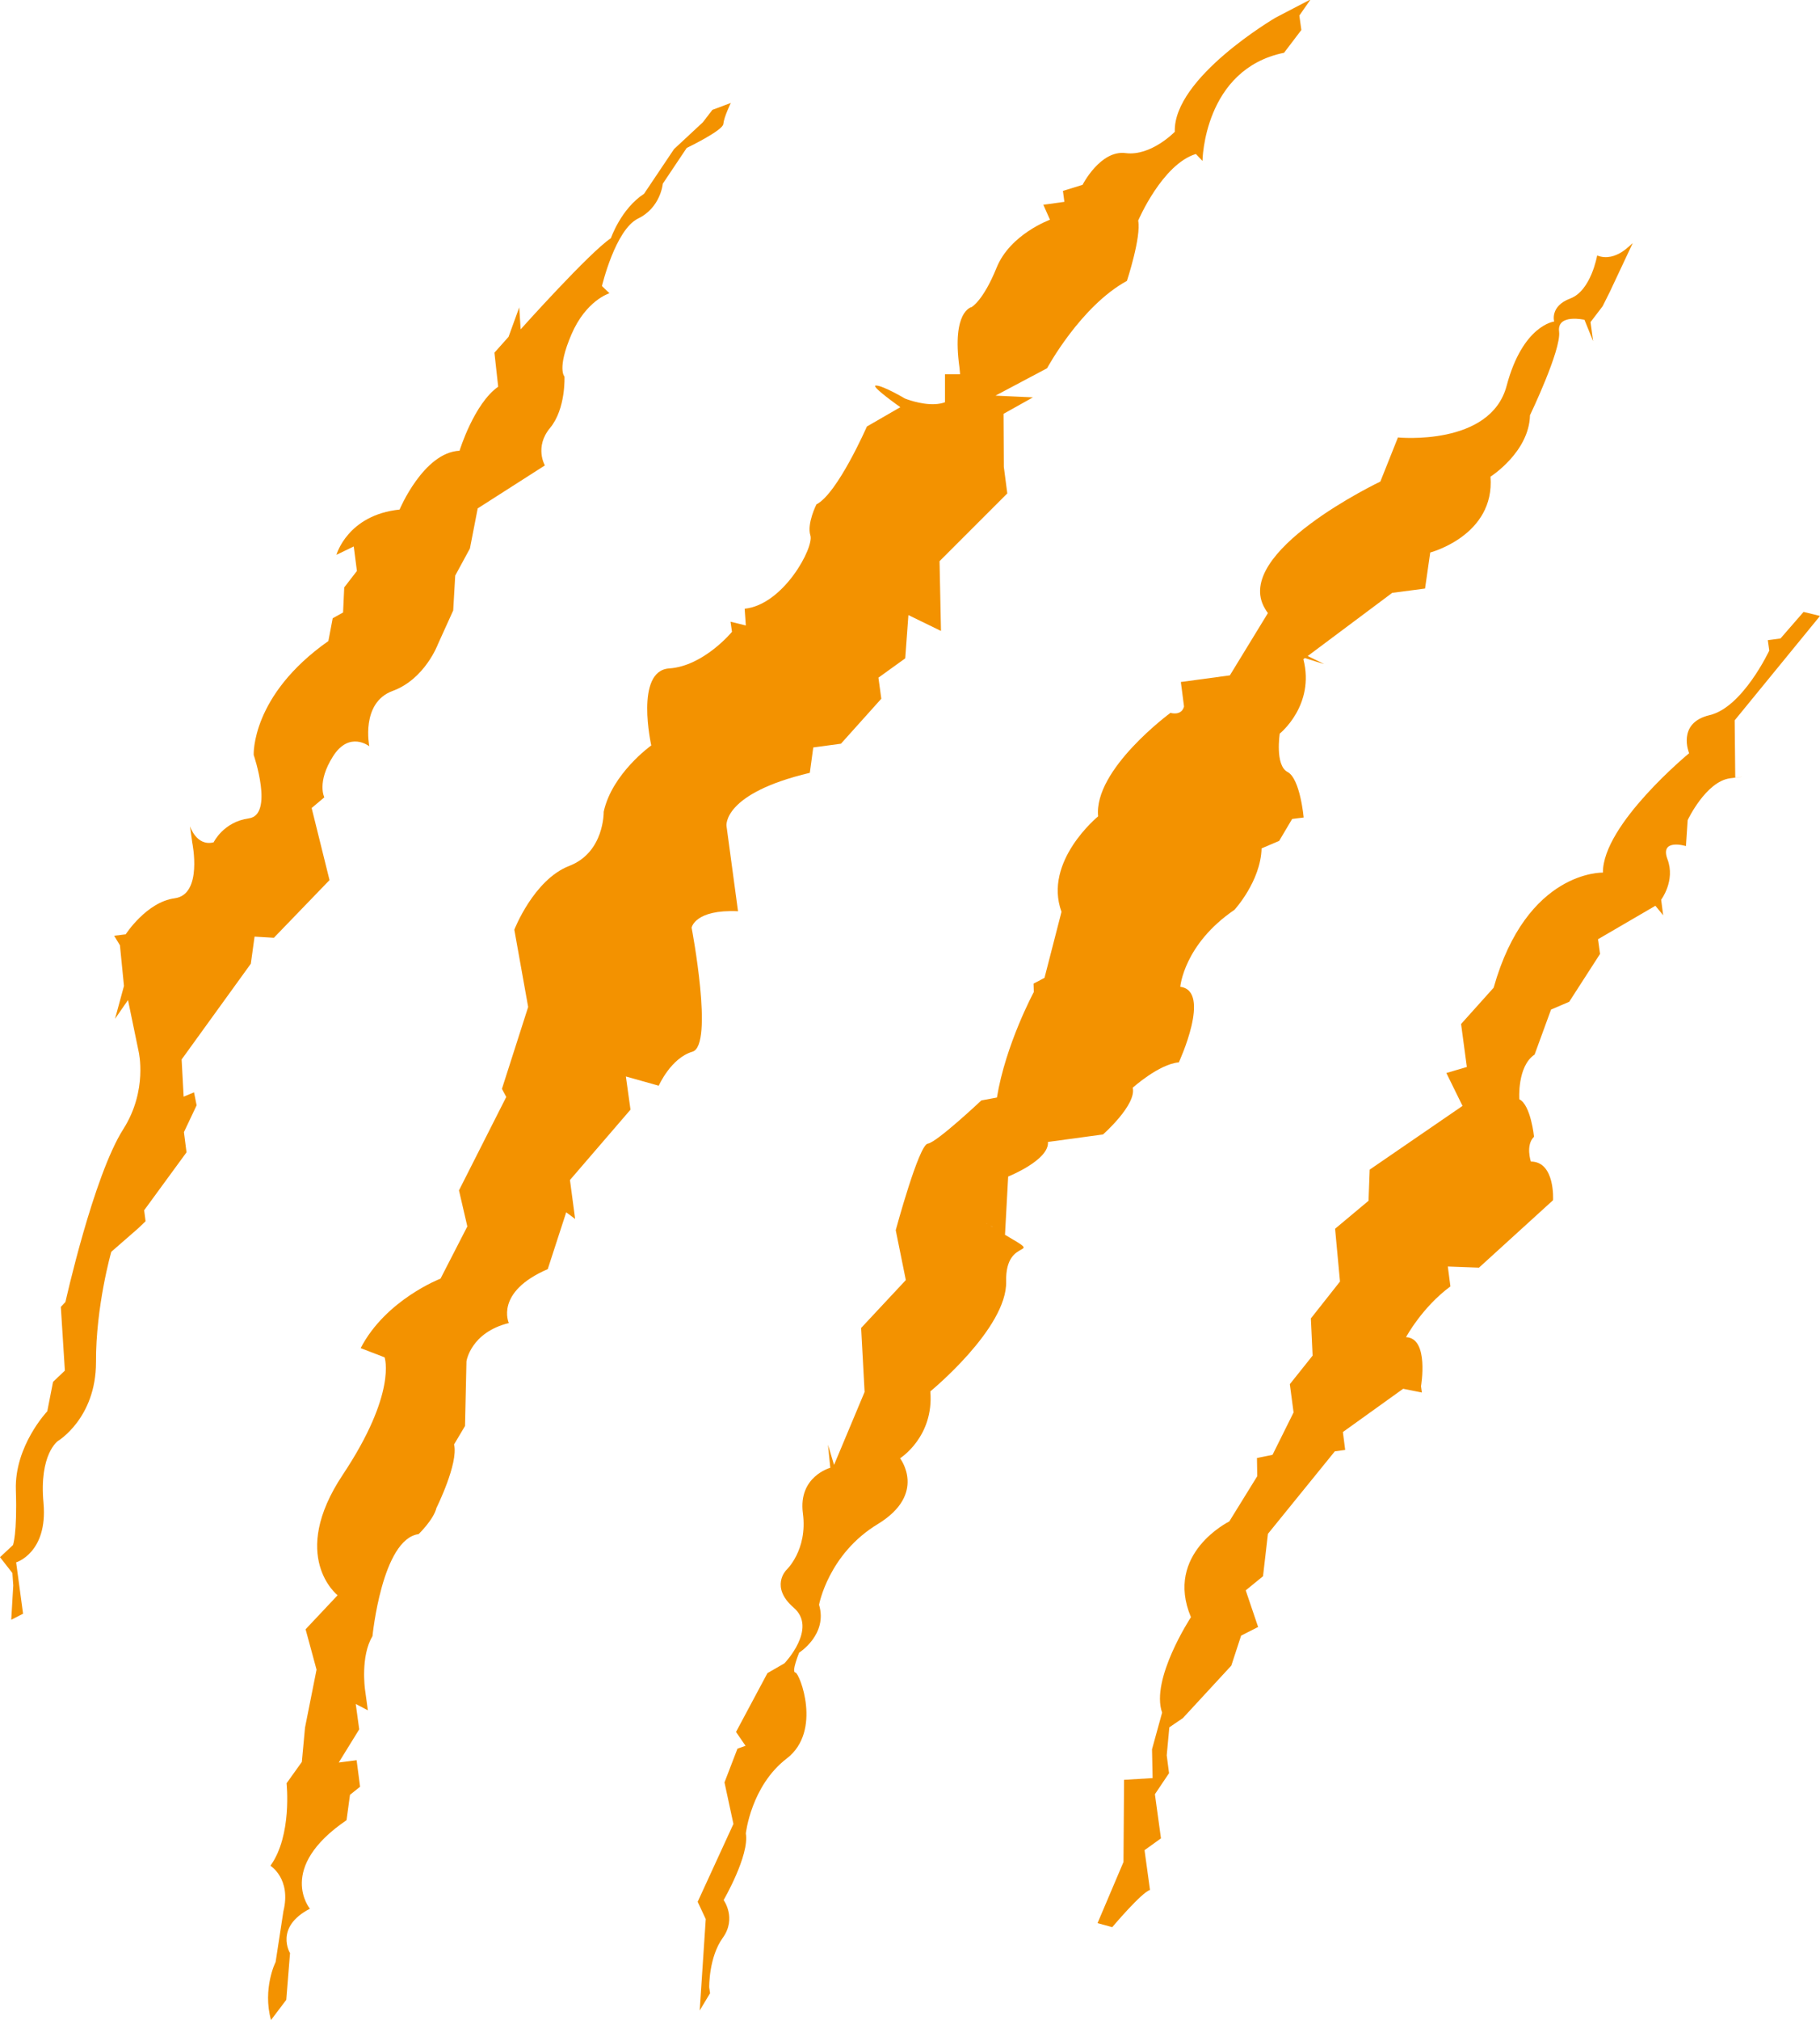 <?xml version="1.0" encoding="utf-8"?>
<!-- Generator: Adobe Illustrator 27.4.1, SVG Export Plug-In . SVG Version: 6.00 Build 0)  -->
<svg version="1.1" id="Laag_2" xmlns="http://www.w3.org/2000/svg" xmlns:xlink="http://www.w3.org/1999/xlink" x="0px" y="0px"
	 viewBox="0 0 631.3 700.5" style="enable-background:new 0 0 631.3 700.5;" xml:space="preserve">
<style type="text/css">
	.st0{fill:#F39200;}
	.st1{clip-path:url(#SVGID_00000173135743523925068650000012997640967220494464_);}
	.st2{clip-path:url(#SVGID_00000049184324687340459160000016483051233034036131_);}
	.st3{clip-path:url(#SVGID_00000111170103636387932580000005211996349546796984_);}
	.st4{clip-path:url(#SVGID_00000172404011177642269730000006499936077949929396_);}
</style>
<g>
	<g>
		<g>
			<g>
				<g>
					<g>
						<g>
							<g>
								<path class="st0" d="M253.5,35.7c0,0-2.4,4.9-2.6,7.3c-0.2,2.3-12.7,8.3-12.7,8.3l-8.3,12.4c0,0-0.7,8.3-8.6,12.1
									c-7.9,3.9-12.5,23.4-12.5,23.4l2.6,2.5c0,0-8.1,2.4-13.2,14.3c-5.1,11.9-2.4,14.6-2.4,14.6s0.5,11.2-5,17.8
									c-5.5,6.6-1.8,13-1.8,13l-23.3,14.9l-2.7,13.9l-5.1,9.4l-0.7,12.1l-5.3,11.7c0,0-4.5,12.1-15.7,16.2
									c-11.2,4.1-8.1,19.2-8.1,19.2s-6.9-5.5-12.6,3.5c-5.7,9-3,14.2-3,14.2l-4.4,3.7l6.2,25l-19.3,20l-6.7-0.4l-1.3,9.4L63,367.4
									l0.7,12.9l3.6-1.5l0.9,4.5l-4.4,9.3l0.9,7l-14.7,20.1l0.5,3.8l-2.5,2.4l-9.4,8.2c0,0-5.4,18.9-5.3,38.3
									c0,19.4-13.2,27.3-13.2,27.3s-6.6,4.5-5,21.6c1.5,17.2-9.5,20.5-9.5,20.5L8,559.6l-4.1,2.1l0.7-11.9l-0.3-4.3L0,540l4.5-4.2
									c0,0,1.5-3.8,1-19.1c-0.5-15.3,10.9-27.3,10.9-27.3l2-10.2l4.1-3.9l-1.4-22.1l1.6-1.7c0,0,9.7-43.7,20.1-60
									c8.5-13.4,5.3-26.8,5.3-26.8l-3.7-17.9l-4.5,6.5l3.1-11.4l-1.4-14.1l-2-3.3l4-0.5c0,0,7.2-11.2,17-12.5
									c9.8-1.3,6.1-19.2,6.1-19.2l-0.8-5.8c0,0,2.2,7.1,8.2,5.6c0,0,3.4-7.1,12.2-8.3c8.8-1.2,1.7-22,1.7-22s-1-20.6,25.9-39.5
									l1.5-7.9l3.6-2l0.4-8.7l4.4-5.7l-1.1-8.5l-6,2.9c0,0,3.8-13.8,21.9-15.7c0,0,8.3-19.8,20.8-20.4c0,0,5-16.3,13.4-22.2
									l-1.3-11.8l4.9-5.5l3.7-10.2l0.5,7.6c0,0,23.9-26.7,31.3-31.6c0,0,3.5-10.2,11.5-15.4l10.4-15.5l10-9.3l3.3-4.3L253.5,35.7"
									/>
							</g>
						</g>
					</g>
				</g>
			</g>
		</g>
	</g>
</g>
<g>
	<g>
		<g>
			<g>
				<g>
					<g>
						<g>
							<g>
								<path class="st0" d="M94,700.5l5.3-7l1.3-16.2c0,0-5.5-9,6.9-15.4c0,0-11.7-14.1,12.7-30.7l1.2-8.8l3.5-2.8l-1.2-9.2
									l-6.2,0.8l7.1-11.5l-1.2-8.8l4.2,2.2l-1-7.3c0,0-1.6-11.5,2.6-18.4c0,0,3.3-33.7,16-35.4c0,0,5.2-5,6.2-9.1
									c0,0,7.7-15.5,6.1-22l3.8-6.4l0.5-22.4c0,0,1.4-10,14.7-13.3c0,0-5-10.7,13.5-18.7l6.4-19.7l3.1,2.3l-1.8-13.5l21-24.4
									l-1.6-11.5l11.4,3.2c0,0,4.2-9.6,11.7-11.8c7.5-2.2-0.3-43-0.3-43s1.1-6.4,16.1-5.7l-4-29.6c0,0-1.5-11.2,28.9-18.4l1.2-8.8
									l9.6-1.3l14-15.6l-1-7.3l9.3-6.7l1.1-15l11.3,5.5l-0.5-24.2l23.5-23.5l-1.2-9.2l-0.1-18.4l10.2-5.7l-13-0.6l17.9-9.5
									c0,0,11.6-21.5,27.7-30.3c0,0,5-15.2,3.9-20.9c0,0,8.3-19.5,20-23.1l2.3,2.4c0,0,0.4-31.8,28.3-37.5l6-7.9l-0.7-5l3.9-5.6
									l-12.1,6.3c0,0-35.6,20.8-35,39.6c0,0-8.2,8.5-17,7.4c-8.8-1.2-15,11-15,11l-6.8,2.1l0.5,3.8l-7.3,1l2.3,5.2
									c0,0-13.8,5-18.5,16.6c-4.7,11.6-8.7,13.7-8.7,13.7s-6.9,1.3-4.2,20.9c2.6,19.6-18.9,10.8-18.9,10.8s-7.6-4.5-10-4.5
									c-2.4-0.1,8.4,7.5,8.4,7.5l-11.6,6.7c0,0-10.2,23.3-17.5,27c0,0-3.4,6.7-2.1,10.8c1.3,4.1-9.3,24-22.8,25.4l0.4,5.8
									l-5.3-1.3l0.5,3.5c0,0-9.8,11.9-21.8,12.7c-12,0.8-6.2,26.7-6.2,26.7s-13.6,9.7-16.5,23c0,0,0.3,14.1-12,18.8
									c-12.3,4.8-19,22.1-19,22.1l4.8,26.8l-9.1,28.4l1.5,2.8l-16.4,32.4l2.9,12.5l-9.3,18.1c0,0-19,7.3-27.7,24.1l8.3,3.2
									c0,0,4.4,12.3-14.5,40.7c-18.9,28.4-1.8,41.8-1.8,41.8L106,565l3.8,14l-4,20.1l-1.1,11.9l-5.3,7.4c0,0,2,18.1-5.6,28.6
									c0,0,7.3,4.5,4.5,15.8l-2.7,17.6C95.6,680.3,91,689.6,94,700.5"/>
							</g>
						</g>
					</g>
				</g>
			</g>
		</g>
	</g>
</g>
<g>
	<defs>
		<rect id="SVGID_1_" x="327.9" y="129.8" width="8.6" height="9.8"/>
	</defs>
	<use xlink:href="#SVGID_1_"  style="overflow:visible;fill:#F39200;"/>
	<clipPath id="SVGID_00000176018992831017689830000014426726470178600115_">
		<use xlink:href="#SVGID_1_"  style="overflow:visible;"/>
	</clipPath>
	<g style="clip-path:url(#SVGID_00000176018992831017689830000014426726470178600115_);">
		<g>
			<defs>
				
					<rect id="SVGID_00000065753543205471496930000013009176318251448453_" x="-22.1" y="21.3" transform="matrix(0.991 -0.133 0.133 0.991 -44.276 44.77)" width="669.1" height="663.9"/>
			</defs>
			<use xlink:href="#SVGID_00000065753543205471496930000013009176318251448453_"  style="overflow:visible;fill:#F39200;"/>
			<clipPath id="SVGID_00000095325762364659611540000002881388862293982878_">
				<use xlink:href="#SVGID_00000065753543205471496930000013009176318251448453_"  style="overflow:visible;"/>
			</clipPath>
			<g style="clip-path:url(#SVGID_00000095325762364659611540000002881388862293982878_);">
				<g>
					<defs>
						
							<rect id="SVGID_00000021083393291126956410000010652133808310266548_" x="-22.1" y="21.3" transform="matrix(0.991 -0.133 0.133 0.991 -44.276 44.77)" width="669.1" height="663.9"/>
					</defs>
					<use xlink:href="#SVGID_00000021083393291126956410000010652133808310266548_"  style="overflow:visible;fill:#F39200;"/>
					<clipPath id="SVGID_00000075856492248826995350000013827509994659581114_">
						<use xlink:href="#SVGID_00000021083393291126956410000010652133808310266548_"  style="overflow:visible;"/>
					</clipPath>
					<g style="clip-path:url(#SVGID_00000075856492248826995350000013827509994659581114_);">
						<g>
							<defs>
								
									<rect id="SVGID_00000176743574751255807160000008363734779612240822_" x="-22.1" y="21.3" transform="matrix(0.991 -0.133 0.133 0.991 -44.276 44.77)" width="669.1" height="663.9"/>
							</defs>
							<use xlink:href="#SVGID_00000176743574751255807160000008363734779612240822_"  style="overflow:visible;fill:#F39200;"/>
							<clipPath id="SVGID_00000075856697095514150190000002219949766717636526_">
								<use xlink:href="#SVGID_00000176743574751255807160000008363734779612240822_"  style="overflow:visible;"/>
							</clipPath>
							<g style="clip-path:url(#SVGID_00000075856697095514150190000002219949766717636526_);">
								<path class="st0" d="M336,139.3l-8-8.9l5.8,1.3L336,139.3z"/>
							</g>
						</g>
					</g>
				</g>
			</g>
		</g>
	</g>
</g>
<g>
	<g>
		<g>
			<g>
				<g>
					<g>
						<g>
							<g>
								<g>
									<g>
										<g>
											<g>
												<path class="st0" d="M347.5,427.4c0.2,0.1,0.3,0.2,0.5,0.3C347.8,427.5,347.7,427.5,347.5,427.4z M348.2,427.8
													C348.2,427.8,348.3,427.8,348.2,427.8C348.3,427.8,348.2,427.8,348.2,427.8z M346,426.5c0.1,0,0.1,0.1,0.2,0.1
													C346.2,426.6,346.1,426.5,346,426.5z M344.8,425.8c0.2,0.1,0.4,0.3,0.7,0.4C345.3,426,345.1,425.9,344.8,425.8z
													 M343.7,425.1c0.2,0.1,0.5,0.3,0.8,0.4C344.2,425.4,343.9,425.3,343.7,425.1z M342.5,424.4c0.2,0.1,0.5,0.3,0.9,0.5
													C343.1,424.7,342.8,424.6,342.5,424.4z M342.2,424.2c0.1,0.1,0.2,0.1,0.3,0.2C342.4,424.4,342.3,424.3,342.2,424.2z
													 M341.9,424.1C342,424.1,342,424.1,341.9,424.1C342,424.1,342,424.1,341.9,424.1z M346.4,426.7c0.2,0.1,0.4,0.3,0.6,0.4
													C346.8,426.9,346.6,426.8,346.4,426.7z M554,88.6c0,0-2.1,12.2-9.3,14.9c-7.2,2.7-5.6,8-5.6,8s-10.9,1.2-16.5,22.3
													c-5.6,21.1-37.7,17.9-37.7,17.9l-6.1,15.3c0,0-51.7,24.6-40,44.1c0.3,0.5,0.6,1,1,1.5l-13.2,21.6l-17,2.3l1.1,8.5
													c-0.9,3.4-4.7,2.2-4.7,2.2s-26.7,19.6-25.1,35.9c0,0-19.1,15.6-12.7,33.1l-5.9,22.9l-3.8,2l0.1,2.9
													c0,0-9.8,18.2-12.8,36.6l-5.4,1c0,0-15.5,14.6-18.6,15c-3.1,0.4-11.1,30-11.1,30l3.5,17.3l-15.5,16.6l1.2,22.2
													l-10.6,25.3l-2.1-7l0.8,8c0,0-11.2,3-9.5,15.8c1.7,12.8-5.8,19.7-5.8,19.7s-5.7,5.8,2.6,13c8.4,7.2-3.2,19.3-3.2,19.3
													l-5.9,3.4l-10.9,20.4l3.3,4.8l-2.8,1l-4.5,11.7l3.1,14.4l-12.4,27l2.8,6l-2.1,31.7l3.6-6l-0.3-2c0,0-0.2-10.4,4.7-17.2
													c4.9-6.8,0.3-13.1,0.3-13.1s9-15.5,7.7-23.1c0,0,1.8-16.5,14.2-26c12.4-9.5,4.4-29.7,3-29.8c-1.5-0.1,1.3-6.9,1.3-6.9
													s10-6.3,6.9-16.6c0,0,3.2-17.6,20.4-28c17.2-10.5,7.7-22.8,7.7-22.8s11.8-7.4,10.5-23.2c0,0,26.7-21.9,26.3-38.1
													c-0.4-16.2,14.1-7.7-0.4-16.2c0,0,0,0,0,0c0,0,0,0,0,0l1.1-20.2c0,0,14.3-5.7,13.8-12l19.1-2.6c0,0,11.7-10.3,10.3-16.2
													c0,0,9.1-8.2,16-8.8c0,0,11.5-24.8,0.5-26.2c0,0,1.2-14.7,18.8-26.7c0,0,9.1-9.9,9.4-21.3l6.1-2.6l4.5-7.6l4-0.5
													c0,0-1.2-13.5-5.6-15.8c-4.4-2.3-2.7-13.3-2.7-13.3s12.3-9.8,8.2-25.8l0.5-0.4l6.7,2.1c0,0-2.9-1.5-5.7-2.8l29.3-21.9
													l11.4-1.5l1.8-12.5c0,0,22.5-5.9,20.9-26.3c0,0,13.4-8.5,13.7-21.3c0,0,10.9-22.7,10.1-29c-0.8-6.3,8.8-4.1,8.8-4.1
													l3,7.4l-0.9-6.6l4.2-5.5l2.5-5l7.9-16.8C566.1,84.1,560.7,91.2,554,88.6"/>
											</g>
										</g>
									</g>
								</g>
							</g>
						</g>
					</g>
				</g>
			</g>
		</g>
	</g>
</g>
<g>
	<g>
		<g>
			<g>
				<g>
					<g>
						<g>
							<g>
								<g>
									<g>
										<g>
											<g>
												<path class="st0" d="M385.8,668.3c0,0,10.2-12.1,13.1-12.9l-1.9-13.8l5.7-4.1l-2.1-15.3l4.9-7.3l-0.8-6.2l0.9-9.7
													l4.7-3.2l16.8-18.2l3.4-10.4l5.9-3l-4.3-12.7l6-4.9l1.7-14.7l23.2-28.6l3.6-0.5l-0.8-6.2l20.9-15l6.5,1.3l-0.3-2.2
													c0,0,2.9-16.7-5.2-17c0,0,5.6-10.4,15.4-17.6l-0.9-6.9l10.8,0.4l25.7-23.4c0,0,0.8-13.4-7.7-13.4c0,0-1.9-5.7,1.1-8.6
													c0,0-1.1-11-5.1-13c0,0-0.8-11.4,5.3-15.5l5.7-15.6l6.3-2.7l10.7-16.6l-0.7-5.1l19.9-11.6l2.7,3.3l-0.7-5.4
													c0,0,5-6.6,2.2-14c-2.8-7.4,6.4-4.6,6.4-4.6l0.6-9c0,0,6.3-13.4,14.7-14.5c8.4-1.1,1.8-0.2,1.8-0.2l-0.2-19.9l29.6-36.2
													l-5.7-1.4l-8,9.2l-4.4,0.6l0.5,3.6c0,0-9.2,19.7-20.7,22.4c-11.5,2.7-7.1,13.2-7.1,13.2s-30,24.7-29.9,41.4
													c0,0-26.4-0.9-37.9,39.9l-11.3,12.6l2,14.9l-7.1,2.1l5.6,11.4l-32.2,22.1l-0.4,10.8l-11.6,9.7l1.7,18.3l-10.1,12.8
													l0.6,12.9l-7.9,9.9l1.3,9.8l-7.3,14.7l-5.4,1.1l0.1,6.3l-9.7,15.7c0,0-22.6,11.1-13.3,33.2c0,0-14.1,21.5-10,33.1
													l-3.5,12.7l0.2,10l-9.9,0.6l-0.2,28.5l-9,21.2L385.8,668.3"/>
											</g>
										</g>
									</g>
								</g>
							</g>
						</g>
					</g>
				</g>
			</g>
		</g>
	</g>
</g>
</svg>
